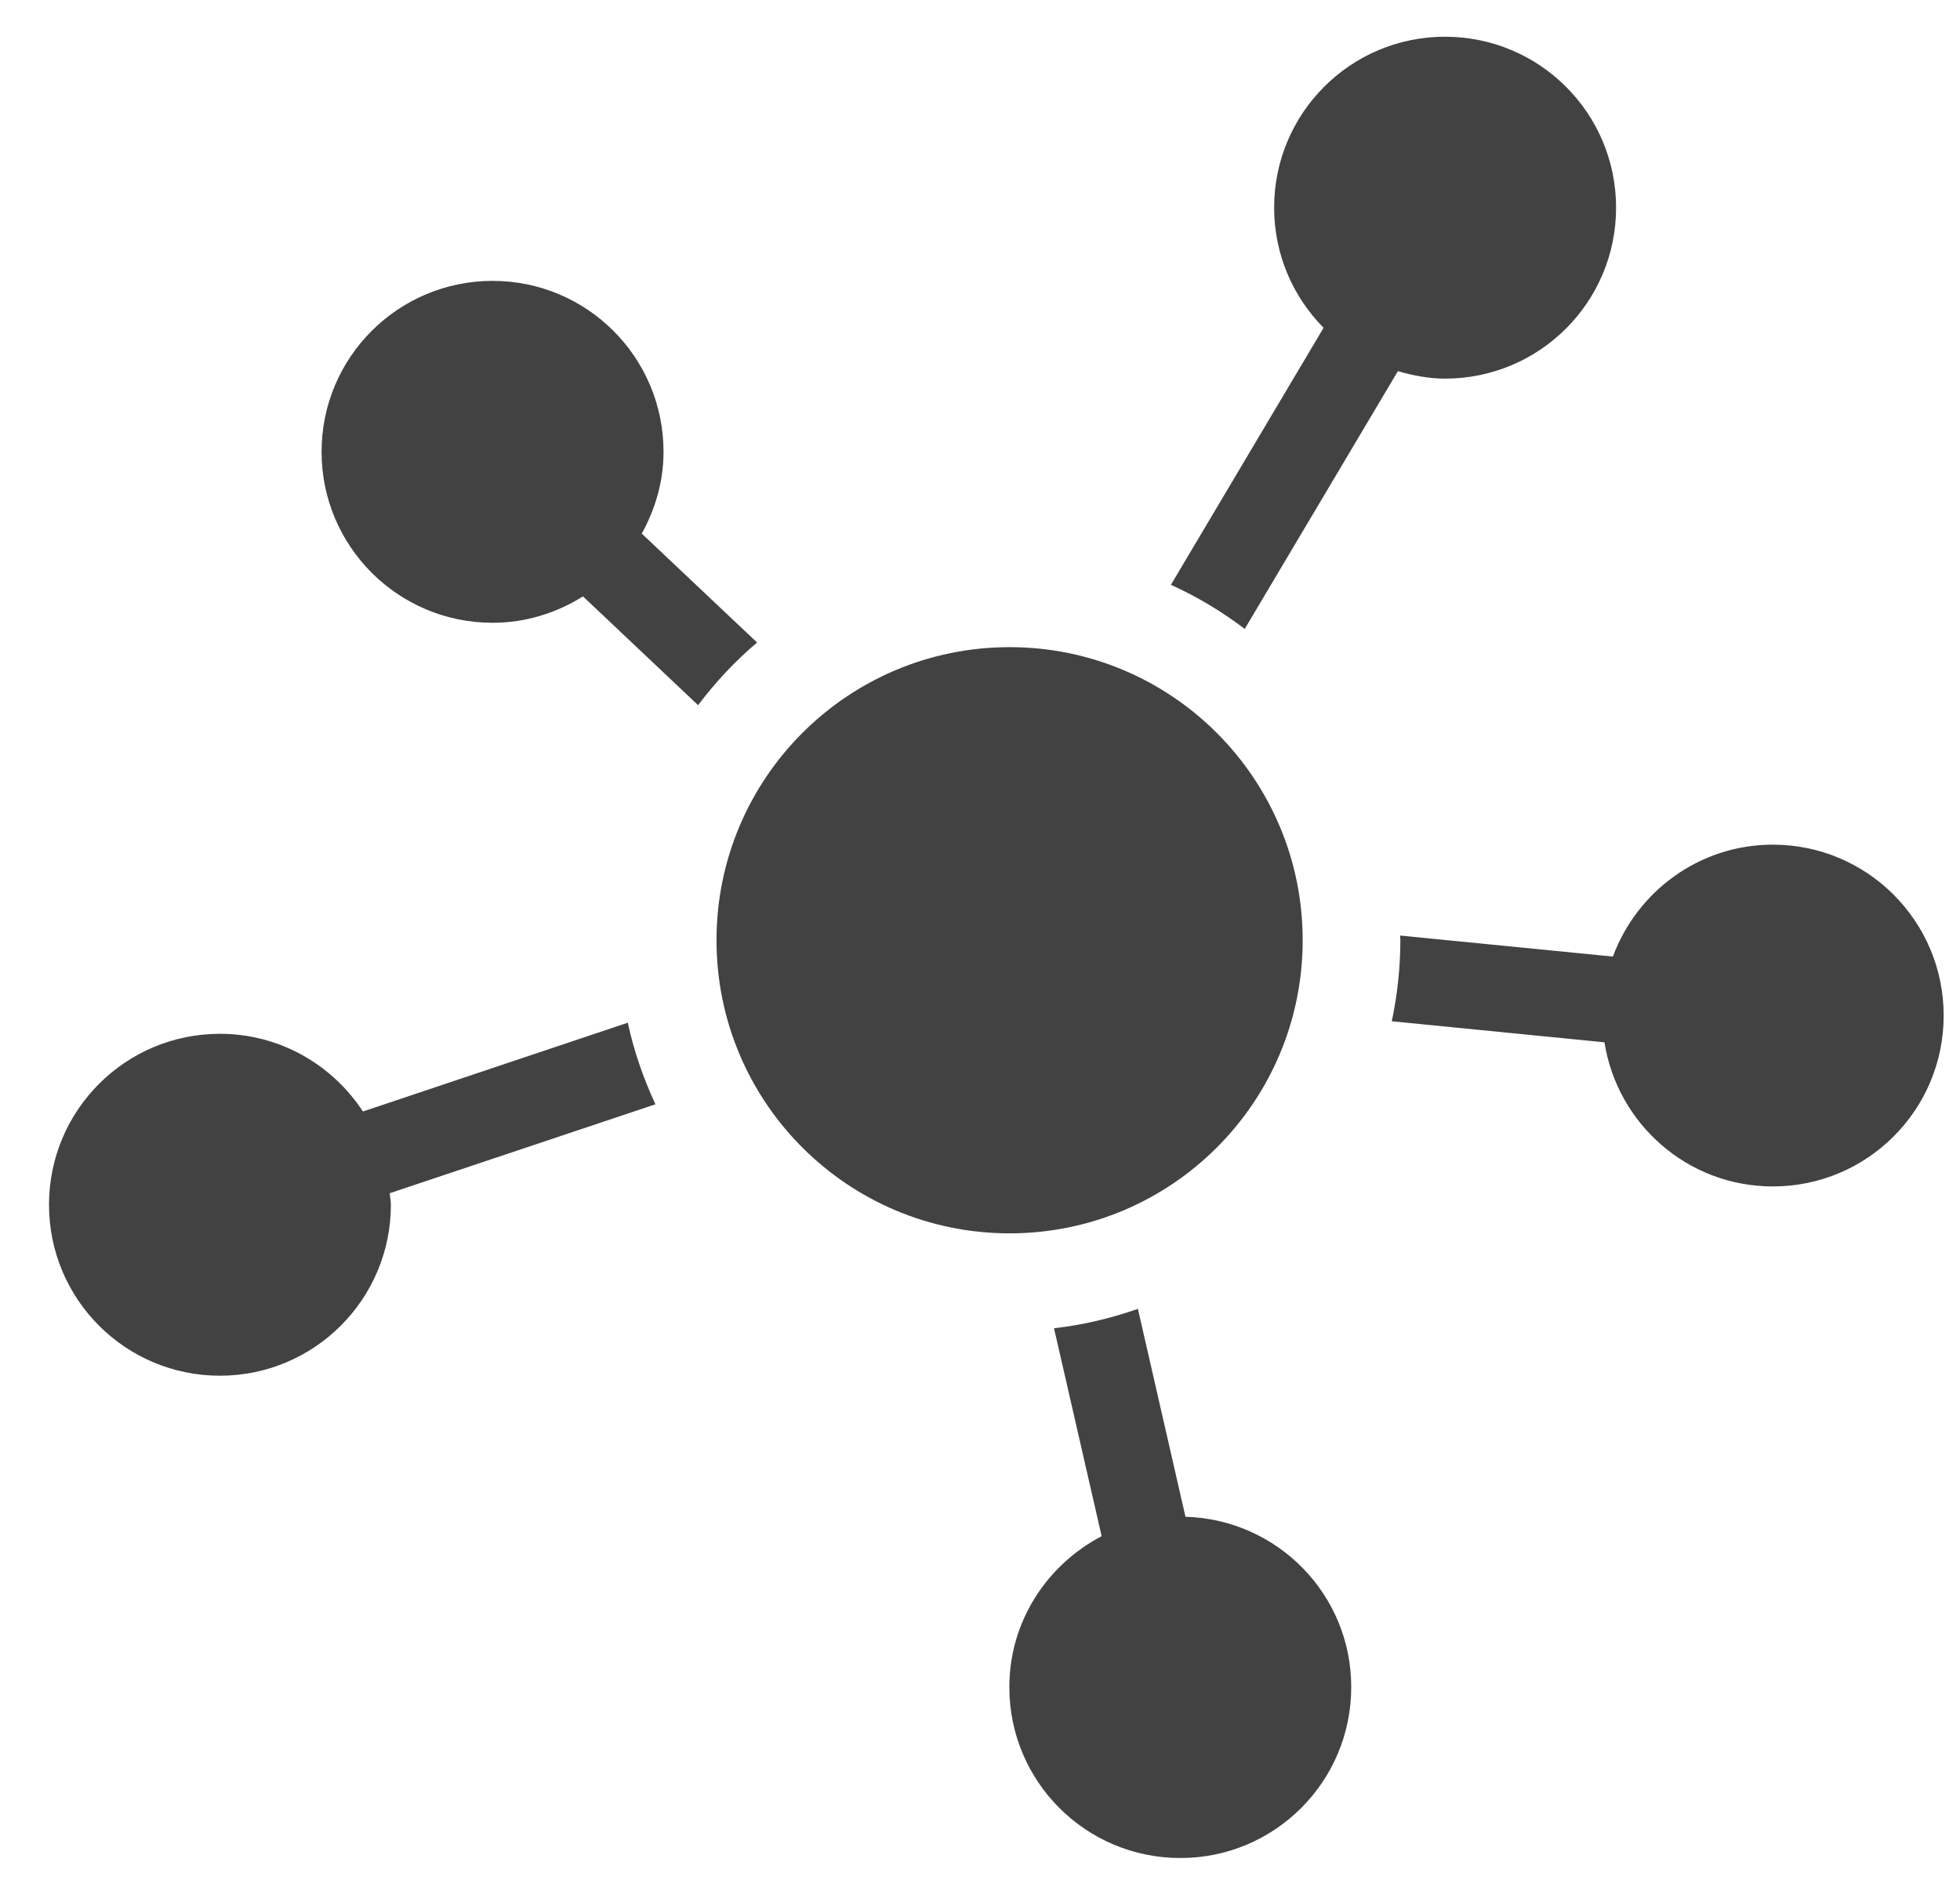 <svg xmlns="http://www.w3.org/2000/svg" width="30" height="29" viewBox="0 0 30 29" fill="none"><path fill-rule="evenodd" clip-rule="evenodd" d="M21.396 5.681L19.052 9.626C18.703 9.36 18.324 9.133 17.922 8.951L20.259 5.017C19.791 4.544 19.502 3.895 19.502 3.178C19.502 1.732 20.672 0.562 22.117 0.562C23.565 0.562 24.736 1.733 24.736 3.178C24.736 4.624 23.565 5.795 22.117 5.795C21.866 5.795 21.627 5.747 21.396 5.681ZM9.823 8.167L11.588 9.834C11.252 10.118 10.951 10.441 10.685 10.793L8.923 9.128C8.521 9.38 8.049 9.532 7.54 9.532C6.094 9.532 4.922 8.361 4.922 6.915C4.922 5.469 6.094 4.299 7.54 4.299C8.986 4.299 10.156 5.47 10.156 6.915C10.156 7.371 10.029 7.794 9.823 8.167ZM27.135 12.928C26.01 12.928 25.057 13.644 24.687 14.641L21.43 14.319C21.43 14.332 21.431 14.344 21.432 14.356L21.432 14.356C21.433 14.364 21.433 14.371 21.434 14.379L21.434 14.392C21.434 14.816 21.387 15.231 21.303 15.631L24.558 15.953C24.755 17.201 25.83 18.159 27.135 18.159C28.581 18.159 29.75 16.989 29.75 15.544C29.75 14.1 28.581 12.928 27.135 12.928ZM17.417 20.033L18.145 23.215C19.553 23.256 20.684 24.405 20.682 25.823C20.682 27.268 19.512 28.438 18.067 28.438C16.619 28.438 15.449 27.268 15.449 25.823C15.449 24.814 16.026 23.95 16.862 23.512L16.133 20.33C16.579 20.279 17.006 20.176 17.417 20.033ZM9.609 15.653L5.555 17.012C5.087 16.297 4.282 15.823 3.366 15.823C1.92 15.823 0.75 16.994 0.75 18.439C0.75 19.886 1.92 21.056 3.366 21.056C4.81 21.056 5.983 19.886 5.983 18.439C5.983 18.401 5.978 18.366 5.973 18.331C5.97 18.308 5.967 18.286 5.965 18.263L10.032 16.902C9.849 16.506 9.703 16.09 9.609 15.653ZM19.939 14.391C19.939 16.869 17.931 18.877 15.453 18.877C12.975 18.877 10.967 16.869 10.967 14.391C10.967 11.913 12.975 9.905 15.453 9.905C17.931 9.905 19.939 11.913 19.939 14.391Z" fill="#424242"></path></svg>